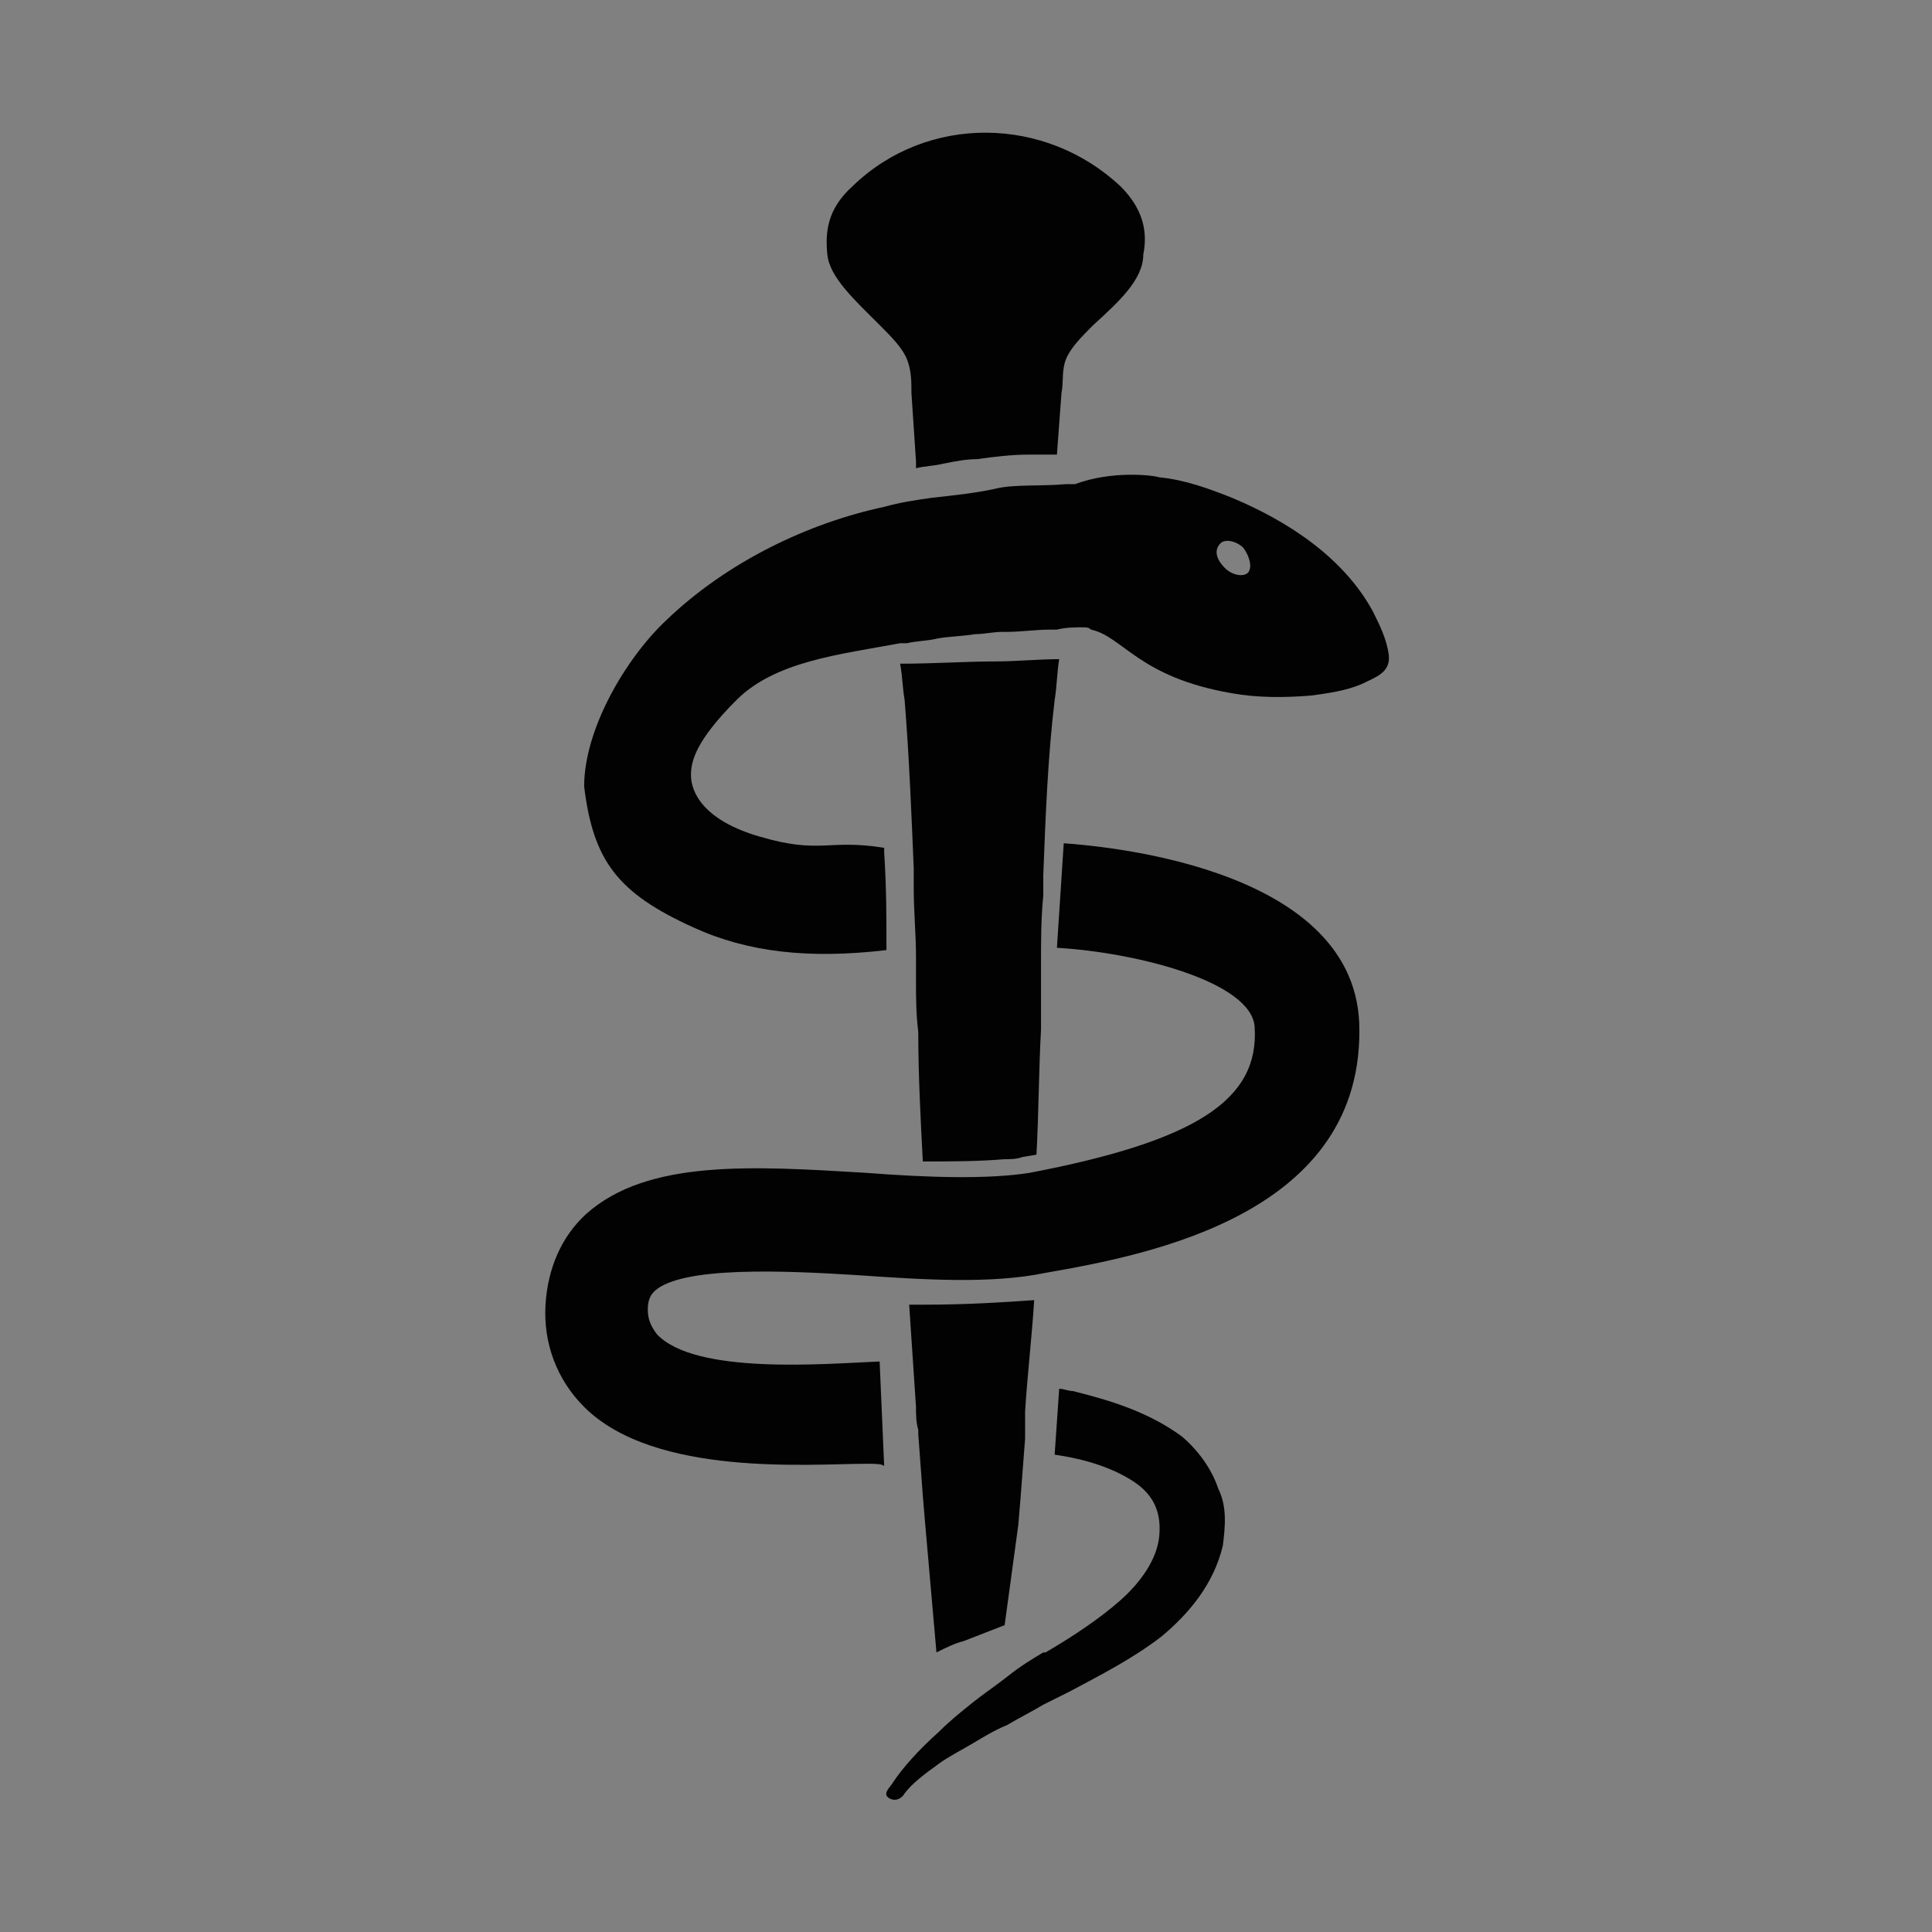 <svg xmlns="http://www.w3.org/2000/svg" xmlns:xlink="http://www.w3.org/1999/xlink" id="Capa_1" x="0px" y="0px" viewBox="0 0 85 85" style="enable-background:new 0 0 85 85;" xml:space="preserve"><rect x="0" y="0" width="85" height="85" fill="#808080" stroke="none"/><style type="text/css">	.st0{fill:#020203;}	.st1{fill:#FFFFFF;}</style><g>	<path class="st0" d="M252.8,342.6c0-9.5,5.2-15.7,12.5-15.7c4.8,0,7.7,1.8,9.3,3.6l-4.8,6.9c-0.9-1-1.9-1.6-3.6-1.6  c-3,0-4.4,3.2-4.4,6.9c0,3.5,1,7,4,7c0.5,0,0.9-0.1,1.3-0.3v-2.6h-2.7v-7.9h10.4v17c-2.1,1.5-5.1,2.4-9.1,2.4  C257.7,358.1,252.8,351.8,252.8,342.6z"></path>	<path class="st0" d="M290.2,326.8c7.8,0,12.7,6.1,12.7,15.6c0,9.5-4.9,15.8-12.7,15.8s-12.7-6.3-12.7-15.8  C277.5,332.9,282.4,326.8,290.2,326.8z M290.2,349.2c2.2,0,3.3-2.9,3.3-6.7s-1-6.6-3.3-6.6c-2.2,0-3.3,2.8-3.3,6.6  S287.9,349.2,290.2,349.2z"></path>	<path class="st0" d="M304.9,342.6c0-9.5,5.2-15.7,12.5-15.7c4.8,0,7.7,1.8,9.3,3.6l-4.8,6.9c-0.9-1-1.9-1.6-3.6-1.6  c-3,0-4.4,3.2-4.4,6.9c0,3.5,1,7,4,7c0.5,0,0.9-0.1,1.3-0.3v-2.6h-2.7v-7.9h10.4v17c-2.1,1.5-5.1,2.4-9.1,2.4  C309.7,358.1,304.9,351.8,304.9,342.6z"></path>	<path class="st0" d="M342.2,326.8c7.8,0,12.7,6.1,12.7,15.6c0,9.5-4.9,15.8-12.7,15.8s-12.7-6.3-12.7-15.8  C329.5,332.9,334.4,326.8,342.2,326.8z M342.2,349.2c2.2,0,3.3-2.9,3.3-6.7s-1-6.6-3.3-6.6c-2.2,0-3.3,2.8-3.3,6.6  S340,349.2,342.2,349.2z"></path>	<path class="st0" d="M378,326.8c4.6,0,7.4,1.8,9,3.8l-5,6.9c-0.7-1-1.5-1.9-3.2-1.9c-2.4,0-3.8,2.9-3.8,6.8c0,3.9,1.5,6.7,3.9,6.7  c1.4,0,2.4-0.9,3-1.8l5.2,6.7c-1.8,2.2-4.4,4.1-9.1,4.1c-7.3,0-12.5-6.3-12.5-15.7C365.5,333,370.7,326.8,378,326.8z"></path>	<path class="st0" d="M402.7,346h-4.1v11.4h-9.2v-29.8h9.2v10.2h4.1v-10.2h9.2v29.8h-9.2V346z"></path>	<path class="st0" d="M416.4,327.7h16.2v8h-7.3v3h6.6v7.4h-6.6v3.2h7.9v8.2h-16.7V327.7z"></path>	<path class="st0" d="M450.2,357.4H441v-9.8l-7.7-20h10.1l2.3,11h0.1l2.4-11h9.9l-7.8,20V357.4z"></path>	<path class="st0" d="M467.4,343.4h-0.1l0.3,14h-8.3v-29.8h9.9l4.7,14.5h0.2l-0.3-14.5h8v29.8h-9.6L467.4,343.4z"></path>	<path class="st0" d="M497.8,326.8c7.8,0,12.7,6.1,12.7,15.6c0,9.5-4.9,15.8-12.7,15.8s-12.7-6.3-12.7-15.8  C485.1,332.9,490,326.8,497.8,326.8z M497.8,349.2c2.2,0,3.3-2.9,3.3-6.7s-1-6.6-3.3-6.6s-3.3,2.8-3.3,6.6S495.5,349.2,497.8,349.2  z"></path>	<path class="st0" d="M518.1,357.4l-7.2-29.8h10.6l2.7,18.8h0.1l2.7-18.8h10.1l-7.4,29.8H518.1z"></path>	<path class="st0" d="M558.2,357.4h-9.2v-22h-5.3v-7.7h19.8v7.7h-5.3V357.4z"></path>	<path class="st0" d="M575.4,346.8h-0.8v10.7h-8.9v-29.8H577c7,0,10.2,3.7,10.2,9.7c0,4-2,6.6-3.6,7.4l4.8,12.7h-9.8L575.4,346.8z   M574.7,335.3v5.2h0.8c1.1,0,2.6-0.5,2.6-2.6c0-2.2-1.5-2.6-2.4-2.6H574.7z"></path>	<path class="st0" d="M603.6,353.3h-5.2l-0.8,4.1h-9.3l7.1-29.8h11.5l7.2,29.8h-9.7L603.6,353.3z M599.4,346.3h3.1l-1.4-9.7h-0.2  L599.4,346.3z"></path>	<path class="st0" d="M624.2,343.4h-0.1l0.3,14h-8.3v-29.8h9.9l4.7,14.5h0.2l-0.3-14.5h8v29.8H629L624.2,343.4z"></path>	<path class="st0" d="M640.8,355l4.4-6.9c1.3,1.1,3,1.8,4.5,1.8c0.9,0,1.7-0.5,1.7-1.4c0-1.1-0.9-1.7-2.9-2.6  c-3.4-1.6-6.5-3.8-6.5-8.9c0-7.3,5.8-10,10.5-10c3.6,0,6.6,1.2,8.5,3l-4.6,6.9c-1-1-2.4-1.7-3.6-1.7c-0.9,0-1.8,0.4-1.8,1.5  c0,0.9,0.6,1.3,2.8,2.3c2.5,1.2,6.7,3.6,6.7,9.1c0,7.2-5.3,10.2-10.6,10.2C646,358.2,642.6,356.6,640.8,355z"></path>	<path class="st0" d="M663.6,327.7h9.4V349h7.8v8.4h-17.2V327.7z"></path>	<path class="st0" d="M696.4,353.3h-5.2l-0.8,4.1H681l7.1-29.8h11.5l7.2,29.8h-9.7L696.4,353.3z M692.2,346.3h3.1l-1.4-9.7h-0.2  L692.2,346.3z"></path>	<path class="st0" d="M720.4,357.4h-9.2v-22h-5.3v-7.7h19.8v7.7h-5.3V357.4z"></path>	<path class="st0" d="M728,327.7h9.4v29.8H728V327.7z"></path>	<path class="st0" d="M753.3,326.8c7.8,0,12.7,6.1,12.7,15.6c0,9.5-4.9,15.8-12.7,15.8c-7.8,0-12.7-6.3-12.7-15.8  C740.7,332.9,745.5,326.8,753.3,326.8z M753.3,349.2c2.2,0,3.3-2.9,3.3-6.7s-1-6.6-3.3-6.6c-2.2,0-3.3,2.8-3.3,6.6  S751.1,349.2,753.3,349.2z"></path>	<path class="st0" d="M777.3,343.4h-0.1l0.3,14h-8.3v-29.8h9.9l4.7,14.5h0.2l-0.3-14.5h8v29.8h-9.6L777.3,343.4z"></path>	<path class="st0" d="M793.8,355l4.4-6.9c1.3,1.1,3,1.8,4.5,1.8c0.9,0,1.7-0.5,1.7-1.4c0-1.1-0.9-1.7-2.9-2.6  c-3.4-1.6-6.5-3.8-6.5-8.9c0-7.3,5.8-10,10.5-10c3.6,0,6.6,1.2,8.5,3l-4.6,6.9c-1-1-2.4-1.7-3.6-1.7c-0.9,0-1.8,0.4-1.8,1.5  c0,0.9,0.6,1.3,2.8,2.3c2.5,1.2,6.7,3.6,6.7,9.1c0,7.2-5.3,10.2-10.6,10.2C799.1,358.2,795.7,356.6,793.8,355z"></path></g><path class="st1" d="M57.3,579.5c0-9.5,5.2-15.7,12.5-15.7c4.8,0,7.7,1.8,9.3,3.6l-4.8,6.9c-0.9-1-1.9-1.6-3.6-1.6 c-3,0-4.4,3.2-4.4,6.9c0,3.5,1,7,4,7c0.5,0,0.9-0.1,1.3-0.3v-2.6h-2.7v-7.9h10.4v17c-2.1,1.5-5.1,2.4-9.1,2.4 C62.1,595.1,57.3,588.7,57.3,579.5z"></path><path class="st1" d="M94.6,563.8c7.8,0,12.7,6.1,12.7,15.6c0,9.5-4.9,15.8-12.7,15.8S82,589,82,579.4 C82,569.9,86.8,563.8,94.6,563.8z M94.6,586.1c2.2,0,3.3-2.9,3.3-6.7c0-3.9-1-6.6-3.3-6.6s-3.3,2.8-3.3,6.6 C91.4,583.3,92.4,586.1,94.6,586.1z"></path><path class="st1" d="M109.3,579.5c0-9.5,5.2-15.7,12.5-15.7c4.8,0,7.7,1.8,9.3,3.6l-4.8,6.9c-0.9-1-1.9-1.6-3.6-1.6 c-3,0-4.4,3.2-4.4,6.9c0,3.5,1,7,4,7c0.5,0,0.9-0.1,1.3-0.3v-2.6H121v-7.9h10.4v17c-2.1,1.5-5.1,2.4-9.1,2.4 C114.2,595.1,109.3,588.7,109.3,579.5z"></path><path class="st1" d="M146.7,563.8c7.8,0,12.7,6.1,12.7,15.6c0,9.5-4.9,15.8-12.7,15.8S134,589,134,579.4 C134,569.9,138.9,563.8,146.7,563.8z M146.7,586.1c2.2,0,3.3-2.9,3.3-6.7c0-3.9-1-6.6-3.3-6.6c-2.2,0-3.3,2.8-3.3,6.6 C143.4,583.3,144.4,586.1,146.7,586.1z"></path><path class="st1" d="M182.5,563.8c4.6,0,7.4,1.8,9,3.8l-5,6.9c-0.7-1-1.5-1.9-3.2-1.9c-2.4,0-3.8,2.9-3.8,6.8c0,3.9,1.5,6.7,3.9,6.7 c1.4,0,2.4-0.9,3-1.8l5.2,6.7c-1.8,2.2-4.4,4.1-9.1,4.1c-7.3,0-12.5-6.3-12.5-15.7C169.9,570,175.2,563.8,182.5,563.8z"></path><path class="st1" d="M207.1,583H203v11.4h-9.2v-29.8h9.2v10.2h4.1v-10.2h9.2v29.8h-9.2V583z"></path><path class="st1" d="M220.8,564.6H237v8h-7.3v3h6.6v7.4h-6.6v3.2h7.9v8.2h-16.7V564.6z"></path><path class="st1" d="M254.6,594.4h-9.2v-9.8l-7.7-20h10.1l2.3,11h0.1l2.4-11h9.9l-7.8,20V594.4z"></path><path class="st1" d="M271.9,580.3h-0.1l0.3,14h-8.3v-29.8h9.9l4.7,14.5h0.2l-0.3-14.5h8v29.8h-9.6L271.9,580.3z"></path><path class="st1" d="M302.2,563.8c7.8,0,12.7,6.1,12.7,15.6c0,9.5-4.9,15.8-12.7,15.8s-12.7-6.3-12.7-15.8 C289.6,569.9,294.4,563.8,302.2,563.8z M302.2,586.1c2.2,0,3.3-2.9,3.3-6.7c0-3.9-1-6.6-3.3-6.6s-3.3,2.8-3.3,6.6 C299,583.3,300,586.1,302.2,586.1z"></path><path class="st1" d="M322.6,594.4l-7.2-29.8H326l2.7,18.8h0.1l2.7-18.8h10.1l-7.4,29.8H322.6z"></path><path class="st1" d="M70.8,640.4h-9.2v-22h-5.3v-7.7h19.8v7.7h-5.3V640.4z"></path><path class="st1" d="M88,629.8h-0.8v10.7h-8.9v-29.8h11.3c7,0,10.2,3.7,10.2,9.7c0,4-2,6.6-3.6,7.4l4.8,12.7h-9.8L88,629.8z  M87.3,618.3v5.2H88c1.1,0,2.6-0.5,2.6-2.6c0-2.2-1.5-2.6-2.4-2.6H87.3z"></path><path class="st1" d="M116.2,636.3H111l-0.8,4.1h-9.3l7.1-29.8h11.5l7.2,29.8H117L116.2,636.3z M112,629.3h3.1l-1.4-9.7h-0.2 L112,629.3z"></path><path class="st1" d="M136.8,626.4h-0.1l0.3,14h-8.3v-29.8h9.9l4.7,14.5h0.2l-0.3-14.5h8v29.8h-9.6L136.8,626.4z"></path><path class="st1" d="M153.4,638l4.4-6.9c1.3,1.1,3,1.8,4.5,1.8c0.9,0,1.7-0.5,1.7-1.4c0-1.1-0.9-1.7-2.9-2.6 c-3.4-1.6-6.5-3.8-6.5-8.9c0-7.3,5.8-10,10.5-10c3.6,0,6.6,1.2,8.5,3l-4.6,6.9c-1-1-2.4-1.7-3.6-1.7c-0.9,0-1.8,0.4-1.8,1.5 c0,0.9,0.6,1.3,2.8,2.3c2.5,1.2,6.7,3.6,6.7,9.1c0,7.2-5.3,10.2-10.6,10.2C158.6,641.2,155.2,639.6,153.4,638z"></path><path class="st1" d="M176.2,610.7h9.4V632h7.8v8.4h-17.2V610.7z"></path><path class="st1" d="M209,636.3h-5.2l-0.8,4.1h-9.3l7.1-29.8h11.5l7.2,29.8h-9.7L209,636.3z M204.8,629.3h3.1l-1.4-9.7h-0.2 L204.8,629.3z"></path><path class="st1" d="M233,640.4h-9.2v-22h-5.3v-7.7h19.8v7.7H233V640.4z"></path><path class="st1" d="M240.6,610.7h9.4v29.8h-9.4V610.7z"></path><path class="st1" d="M265.9,609.8c7.8,0,12.7,6.1,12.7,15.6c0,9.5-4.9,15.8-12.7,15.8c-7.8,0-12.7-6.3-12.7-15.8 C253.3,615.9,258.1,609.8,265.9,609.8z M265.9,632.2c2.2,0,3.3-2.9,3.3-6.7s-1-6.6-3.3-6.6c-2.2,0-3.3,2.8-3.3,6.6 S263.7,632.2,265.9,632.2z"></path><path class="st1" d="M289.9,626.4h-0.1l0.3,14h-8.3v-29.8h9.9l4.7,14.5h0.2l-0.3-14.5h8v29.8h-9.6L289.9,626.4z"></path><path class="st1" d="M306.4,638l4.4-6.9c1.3,1.1,3,1.8,4.5,1.8c0.9,0,1.7-0.5,1.7-1.4c0-1.1-0.9-1.7-2.9-2.6 c-3.4-1.6-6.5-3.8-6.5-8.9c0-7.3,5.8-10,10.5-10c3.6,0,6.6,1.2,8.5,3l-4.6,6.9c-1-1-2.4-1.7-3.6-1.7c-0.9,0-1.8,0.4-1.8,1.5 c0,0.9,0.6,1.3,2.8,2.3c2.5,1.2,6.7,3.6,6.7,9.1c0,7.2-5.3,10.2-10.6,10.2C311.7,641.2,308.3,639.6,306.4,638z"></path><g>	<g>		<path class="st0" d="M213.1,372l1.8-0.7l0.6-4.4l0.1-1.2l0.2-2.6l0-0.5c0-0.2,0-0.5,0-0.7c0.1-1.6,0.3-3.3,0.4-4.9   c-1.4,0.1-3,0.2-4.8,0.2h-0.7c0.1,1.5,0.2,3,0.3,4.5c0,0.3,0,0.7,0.1,1l0,0.2l0.2,2.7l0.1,1.2l0.5,5.7v0   C212.3,372.3,212.7,372.2,213.1,372z"></path>		<path class="st0" d="M214.9,350.8c0.3,0,0.5,0,0.8-0.1l0.6-0.1c0.1-1.8,0.1-3.7,0.2-5.5c0-0.7,0-1.3,0-2c0-0.3,0-0.6,0-0.9   c0-1,0-2,0.1-3c0-0.3,0-0.6,0-0.9c0.1-2.6,0.2-5.2,0.5-7.7c0.1-0.6,0.1-1.2,0.2-1.8c-0.9,0-1.9,0.1-2.8,0.1   c-1.3,0-2.7,0.1-4.2,0.1c0.1,0.5,0.1,1,0.2,1.6c0.2,2.5,0.3,5,0.4,7.4c0,0.3,0,0.6,0,0.9c0,1,0.1,2,0.1,3c0,0.3,0,0.6,0,1   c0,0.8,0,1.5,0.1,2.3c0,1.9,0.1,3.8,0.2,5.7v0C212.5,351,213.7,350.9,214.9,350.8z"></path>		<path class="st0" d="M209.4,314.1c0.5,0.5,1,1,1.2,1.5c0.2,0.5,0.2,1,0.2,1.5l0.2,3c0,0.1,0,0.2,0,0.3c0.4-0.1,0.8-0.1,1.2-0.2   c0.5-0.1,1-0.2,1.5-0.2c0.7-0.1,1.5-0.2,2.3-0.2c0.4,0,0.8,0,1.1,0c0,0,0,0,0.1,0l0.2-2.7c0.1-0.5,0-1,0.2-1.5s0.7-1,1.2-1.5   c1.1-1,2.2-2,2.2-3.1c0.2-1,0-2-1-3c-3.3-3.1-8.5-3.1-11.9,0c-1.1,1-1.2,2-1.1,3C207.2,312.1,208.3,313.1,209.4,314.1z"></path>		<path class="st0" d="M222.7,363.1c-1.5-1.1-3.2-1.6-4.8-2c-0.2,0-0.4-0.1-0.6-0.1l-0.1,2.9c1.4,0.2,2.6,0.6,3.5,1.2   c0.9,0.6,1.2,1.4,1.1,2.4c-0.1,1-0.8,2-1.7,2.8c-0.9,0.8-2.1,1.6-3.3,2.3c0,0-0.1,0-0.1,0c-0.5,0.3-1,0.6-1.5,1   c-0.5,0.4-1.1,0.8-1.6,1.2c-0.5,0.4-1,0.8-1.5,1.3c-0.9,0.8-1.6,1.6-2,2.2c-0.1,0.2-0.5,0.5-0.2,0.7c0.3,0.2,0.6,0,0.7-0.2   c0.3-0.4,0.8-0.8,1.5-1.3c0.4-0.3,1-0.6,1.5-0.9c0.5-0.3,1-0.6,1.5-0.8c0.5-0.3,1.1-0.6,1.6-0.9c0.4-0.2,0.8-0.4,1.2-0.6   c1.3-0.7,2.7-1.4,4-2.4c1.2-1,2.3-2.3,2.7-4c0.1-0.8,0.2-1.7-0.2-2.5C224,364.4,223.4,363.7,222.7,363.1z"></path>		<path class="st0" d="M231.1,326.8c-1.3-2.4-3.8-4-6.2-5c-1-0.4-2.1-0.8-3.2-0.9c-0.3-0.1-2.1-0.3-3.7,0.3c-0.1,0-0.3,0-0.4,0   c-1.1,0.1-2.3,0-3.1,0.2c-0.9,0.2-1.9,0.3-2.8,0.4c-0.7,0.1-1.4,0.2-2.1,0.4c-3.3,0.7-6.9,2.4-9.6,5c-1.8,1.7-3.6,4.8-3.6,7.3   c0.4,3.3,1.5,4.7,4.8,6.2c2.4,1.1,5.1,1.4,8.5,1c0-1.6,0-2.7-0.1-4.3v-0.2c-2.5-0.4-2.8,0.3-5.5-0.5c-2.4-0.7-3-1.9-3-2.7   c0-0.6,0.2-1.5,2-3.3c1.7-1.7,4.5-2,7.2-2.5c0.1,0,0.2,0,0.3,0c0.4-0.1,0.9-0.1,1.3-0.2c0.5-0.1,1.1-0.1,1.7-0.2   c0.4,0,0.8-0.1,1.2-0.1c0.1,0,0.1,0,0.2,0c0.6,0,1.3-0.1,1.9-0.1c0.1,0,0.2,0,0.3,0c0.4-0.1,0.8-0.1,1.1-0.1c0.2,0,0.3,0,0.4,0.1   c1.4,0.3,2.1,2.1,6.2,2.8c1.1,0.2,2.3,0.2,3.5,0.1c0.7-0.1,1.5-0.2,2.2-0.5c0.6-0.3,1.3-0.5,1.2-1.3   C231.8,328,231.4,327.3,231.1,326.8z M225.6,325.1c-0.2,0.2-0.7,0.1-1-0.2c-0.4-0.4-0.5-0.8-0.2-1.1c0.2-0.2,0.7-0.1,1,0.2   C225.7,324.4,225.9,324.9,225.6,325.1z"></path>		<g>			<path class="st0" d="M208.9,364.3c-2.4,0-9.3,0.6-12.4-2.5c-1.2-1.2-1.8-2.8-1.7-4.5c0.1-1.6,0.7-3,1.8-4    c2.7-2.4,7.3-2.1,12.3-1.8c2.6,0.2,5.3,0.3,7.2,0c7.3-1.4,10.1-3.2,9.9-6.4c-0.1-2-5.2-3.3-8.7-3.5l0.3-4.6    c1.3,0.1,12.7,0.9,13,7.9c0.5,8.5-9.1,10.3-13.7,11.2c-2.4,0.5-5.4,0.3-8.3,0.1c-3.2-0.2-7.7-0.4-8.9,0.7    c-0.1,0.1-0.3,0.3-0.3,0.8c0,0.4,0.1,0.7,0.4,1.1c1.7,1.8,7.4,1.3,9.8,1.2l0.2,4.6C209.5,364.3,209.2,364.3,208.9,364.3z"></path>		</g>	</g>	<path class="st0" d="M126.6,352.1c-5.3,0-10.6,1.6-10.6,4.7v14.1c0,3.1,5.3,4.7,10.6,4.7c5.3,0,10.6-1.6,10.6-4.7v-14.1  C137.2,353.7,131.8,352.1,126.6,352.1z M126.6,354.4c5.4,0,8.3,1.7,8.3,2.4s-2.9,2.4-8.3,2.4c-5.4,0-8.3-1.7-8.3-2.4  S121.2,354.4,126.6,354.4z M126.6,373.3c-5.4,0-8.3-1.7-8.3-2.4v-1.7c2.6,1.2,5.4,1.7,8.3,1.7c2.8,0.1,5.7-0.5,8.3-1.7v1.7  C134.8,371.6,131.9,373.3,126.6,373.3z M126.6,368.6c-5.4,0-8.3-1.7-8.3-2.4v-1.7c2.6,1.2,5.4,1.7,8.3,1.7c2.8,0.1,5.7-0.5,8.3-1.7  v1.7C134.8,366.9,131.9,368.6,126.6,368.6z M126.6,363.9c-5.4,0-8.3-1.7-8.3-2.4v-1.7c2.6,1.2,5.4,1.7,8.3,1.7  c2.8,0.1,5.7-0.5,8.3-1.7v1.7C134.8,362.2,131.9,363.9,126.6,363.9z"></path>	<path class="st0" d="M151.3,342.6c-5.3,0-10.6,1.6-10.6,4.7v23.6c0,3.1,5.3,4.7,10.6,4.7c5.3,0,10.6-1.6,10.6-4.7v-23.6  C161.9,344.3,156.6,342.6,151.3,342.6z M151.3,345c5.4,0,8.3,1.7,8.3,2.4c0,0.7-2.9,2.4-8.3,2.4c-5.4,0-8.3-1.7-8.3-2.4  C143.1,346.7,145.9,345,151.3,345z M151.3,373.3c-5.4,0-8.3-1.7-8.3-2.4v-1.7c2.6,1.2,5.4,1.7,8.3,1.7c2.8,0.1,5.7-0.5,8.3-1.7v1.7  C159.6,371.6,156.7,373.3,151.3,373.3z M151.3,368.6c-5.4,0-8.3-1.7-8.3-2.4v-1.7c2.6,1.2,5.4,1.7,8.3,1.7c2.8,0.1,5.7-0.5,8.3-1.7  v1.7C159.6,366.9,156.7,368.6,151.3,368.6z M151.3,363.9c-5.4,0-8.3-1.7-8.3-2.4v-1.7c2.6,1.2,5.4,1.7,8.3,1.7  c2.8,0.1,5.7-0.5,8.3-1.7v1.7C159.6,362.2,156.7,363.9,151.3,363.9z M151.3,359.1c-5.4,0-8.3-1.7-8.3-2.4v-1.7  c2.6,1.2,5.4,1.7,8.3,1.7c2.8,0.1,5.7-0.5,8.3-1.7v1.7C159.6,357.5,156.7,359.1,151.3,359.1z M151.3,354.4c-5.4,0-8.3-1.7-8.3-2.4  v-1.7c2.6,1.2,5.4,1.7,8.3,1.7c2.8,0.1,5.7-0.5,8.3-1.7v1.7C159.6,352.8,156.7,354.4,151.3,354.4z"></path>	<path class="st0" d="M176.1,328.5c-5.3,0-10.6,1.6-10.6,4.7v37.7c0,3.1,5.3,4.7,10.6,4.7s10.6-1.6,10.6-4.7v-37.7  C186.7,330.1,181.3,328.5,176.1,328.5z M176.1,330.8c5.4,0,8.3,1.7,8.3,2.4c0,0.7-2.9,2.4-8.3,2.4s-8.3-1.7-8.3-2.4  C167.8,332.5,170.7,330.8,176.1,330.8z M176.1,373.3c-5.4,0-8.3-1.7-8.3-2.4v-1.7c2.6,1.2,5.4,1.7,8.3,1.7c2.8,0.1,5.7-0.5,8.3-1.7  v1.7C184.3,371.6,181.4,373.3,176.1,373.3z M176.1,368.6c-5.4,0-8.3-1.7-8.3-2.4v-1.7c2.6,1.2,5.4,1.7,8.3,1.7  c2.8,0.1,5.7-0.5,8.3-1.7v1.7C184.3,366.9,181.4,368.6,176.1,368.6z M176.1,363.9c-5.4,0-8.3-1.7-8.3-2.4v-1.7  c2.6,1.2,5.4,1.7,8.3,1.7c2.8,0.1,5.7-0.5,8.3-1.7v1.7C184.3,362.2,181.4,363.9,176.1,363.9z M176.1,359.1c-5.4,0-8.3-1.7-8.3-2.4  v-1.7c2.6,1.2,5.4,1.7,8.3,1.7c2.8,0.1,5.7-0.5,8.3-1.7v1.7C184.3,357.5,181.4,359.1,176.1,359.1z M176.1,354.4  c-5.4,0-8.3-1.7-8.3-2.4v-1.7c2.6,1.2,5.4,1.7,8.3,1.7c2.8,0.1,5.7-0.5,8.3-1.7v1.7C184.3,352.8,181.4,354.4,176.1,354.4z   M176.1,349.7c-5.4,0-8.3-1.7-8.3-2.4v-1.7c2.6,1.2,5.4,1.7,8.3,1.7c2.8,0.1,5.7-0.5,8.3-1.7v1.7  C184.3,348,181.4,349.7,176.1,349.7z M176.1,345c-5.4,0-8.3-1.7-8.3-2.4V341c2.6,1.2,5.4,1.7,8.3,1.7c2.8,0.1,5.7-0.5,8.3-1.7v1.7  C184.3,343.3,181.4,345,176.1,345z M176.1,340.3c-5.4,0-8.3-1.7-8.3-2.4v-1.7c2.6,1.2,5.4,1.7,8.3,1.7c2.8,0.1,5.7-0.5,8.3-1.7v1.7  C184.3,338.6,181.4,340.3,176.1,340.3z"></path>	<g>		<path class="st0" d="M167.5,307.5v2.2h7.6l-19.1,20.9h-21l-16.3,15.7l1.3,1.7l15.8-15.1h21.1l19.7-21.6v8.3h2v-12.1H167.5z"></path>		<path class="st0" d="M120,349.4C120,349.4,120,349.4,120,349.4c-0.5,0-0.9-0.2-1.2-0.6l-1.3-1.7c-0.5-0.6-0.4-1.5,0.1-2l16.3-15.7   c0.3-0.3,0.6-0.4,1-0.4h20.4l16.4-18h-4.3c-0.8,0-1.5-0.7-1.5-1.5v-2.2c0-0.8,0.7-1.5,1.5-1.5h11c0.8,0,1.5,0.7,1.5,1.5v12.1   c0,0.8-0.7,1.5-1.5,1.5h-2c-0.8,0-1.5-0.7-1.5-1.5V315L158,333.8c-0.3,0.3-0.7,0.5-1.1,0.5h-20.5L121.1,349   C120.8,349.2,120.4,349.4,120,349.4z M176.6,309.7c0.2,0,0.3,0,0.5,0.1v-0.9h-0.7c0,0,0,0.1,0.1,0.1   C176.6,309.3,176.6,309.5,176.6,309.7z"></path>	</g>	<g>		<g>			<path class="st0" d="M56.6,355.3c7.6,0,13.6-4.2,13.6-9.5v-1.9h-4.4l-5.9-20.3c2.1-0.4,3.9-0.8,5.5-1.2c2.7-0.6,5.1-1.2,8.7-1.4    v39l3.9,0v-39c3.5,0.2,6,0.7,8.7,1.4c1.6,0.4,3.3,0.8,5.5,1.2l-5.9,20.3h-4.4v1.9c0,5.3,6,9.5,13.6,9.5c7.6,0,13.7-4.2,13.7-9.5    v-1.9h-4.5L99,324.5c2.8,0.2,6.1,0.4,10.1,0.4V321c-11.6,0-16.6-3.5-20.9-6.6c-3-2.2-5.9-4.4-10.3-4.8v-3.9h-3.9v3.9    c-4.4,0.5-7.3,2.7-10.3,4.8c-4.3,3.1-9.3,6.6-20.9,6.6v3.8c4,0,7.4-0.1,10.1-0.4l-5.7,19.4h-4.5v1.9    C42.9,351.1,49,355.3,56.6,355.3L56.6,355.3z M100.6,343.9H90.3l5.2-17.8L100.6,343.9z M56.6,326.1l5.2,17.8H51.4L56.6,326.1z"></path>		</g>		<rect x="70.2" y="360" class="st0" width="11.1" height="5.2"></rect>		<rect x="64.7" y="364.9" class="st0" width="22.1" height="4.1"></rect>		<rect x="46.5" y="368.3" class="st0" width="58.5" height="6.2"></rect>	</g></g><g>	<path class="st0" d="M42.4,72.2l1.8-0.7l0.6-4.4l0.1-1.2l0.2-2.6l0-0.5c0-0.2,0-0.5,0-0.7c0.1-1.6,0.3-3.3,0.4-4.9  c-1.4,0.1-3,0.2-4.8,0.2H40c0.1,1.5,0.2,3,0.3,4.5c0,0.3,0,0.7,0.1,1l0,0.2l0.2,2.7l0.1,1.2l0.5,5.7v0C41.6,72.5,42,72.3,42.4,72.2  z"></path>	<path class="st0" d="M44.2,51c0.3,0,0.5,0,0.8-0.1l0.6-0.1c0.1-1.8,0.1-3.7,0.2-5.5c0-0.7,0-1.3,0-2c0-0.3,0-0.6,0-0.9  c0-1,0-2,0.1-3c0-0.3,0-0.6,0-0.9c0.1-2.6,0.2-5.2,0.5-7.7c0.1-0.6,0.1-1.2,0.2-1.8c-0.9,0-1.9,0.1-2.8,0.1c-1.3,0-2.7,0.1-4.2,0.1  c0.1,0.5,0.1,1,0.2,1.6c0.2,2.5,0.3,5,0.4,7.4c0,0.3,0,0.6,0,0.9c0,1,0.1,2,0.1,3c0,0.3,0,0.6,0,1c0,0.8,0,1.5,0.1,2.3  c0,1.9,0.1,3.8,0.2,5.7v0C41.8,51.1,43,51.1,44.2,51z"></path>	<path class="st0" d="M38.7,14.3c0.5,0.5,1,1,1.2,1.5c0.2,0.5,0.2,1,0.2,1.5l0.2,3c0,0.1,0,0.2,0,0.3c0.4-0.1,0.8-0.1,1.2-0.2  c0.5-0.1,1-0.2,1.5-0.2c0.7-0.1,1.5-0.2,2.3-0.2c0.4,0,0.8,0,1.1,0c0,0,0,0,0.1,0l0.2-2.7c0.1-0.5,0-1,0.2-1.5  c0.2-0.5,0.7-1,1.2-1.5c1.1-1,2.2-2,2.2-3.1c0.2-1,0-2-1-3C46,5.1,40.8,5,37.5,8.2c-1.1,1-1.2,2-1.1,3  C36.5,12.2,37.6,13.2,38.7,14.3z"></path>	<path class="st0" d="M52,63.2c-1.5-1.1-3.2-1.6-4.8-2c-0.2,0-0.4-0.1-0.6-0.1L46.4,64c1.4,0.2,2.6,0.6,3.5,1.2  c0.9,0.6,1.2,1.4,1.1,2.4c-0.1,1-0.8,2-1.7,2.8c-0.9,0.8-2.1,1.6-3.3,2.3c0,0-0.1,0-0.1,0c-0.5,0.3-1,0.6-1.5,1  c-0.5,0.4-1.1,0.8-1.6,1.2c-0.5,0.4-1,0.8-1.5,1.3c-0.9,0.8-1.6,1.6-2,2.2c-0.1,0.2-0.5,0.5-0.2,0.7c0.3,0.2,0.6,0,0.7-0.2  c0.3-0.4,0.8-0.8,1.5-1.3c0.4-0.3,1-0.6,1.5-0.9c0.5-0.3,1-0.6,1.5-0.8c0.5-0.3,1.1-0.6,1.6-0.9c0.4-0.2,0.8-0.4,1.2-0.6  c1.3-0.7,2.7-1.4,4-2.4c1.2-1,2.3-2.3,2.7-4c0.1-0.8,0.2-1.7-0.2-2.5C53.3,64.6,52.7,63.8,52,63.2z"></path>	<path class="st0" d="M60.4,26.9c-1.3-2.4-3.8-4-6.2-5c-1-0.4-2.1-0.8-3.2-0.9c-0.3-0.1-2.1-0.3-3.7,0.3c-0.1,0-0.3,0-0.4,0  c-1.1,0.1-2.3,0-3.1,0.2c-0.9,0.2-1.9,0.3-2.8,0.4c-0.7,0.1-1.4,0.2-2.1,0.4c-3.3,0.7-6.9,2.4-9.6,5c-1.8,1.7-3.6,4.8-3.6,7.3  c0.4,3.3,1.5,4.7,4.8,6.2c2.4,1.1,5.1,1.4,8.5,1c0-1.6,0-2.7-0.1-4.3v-0.2c-2.5-0.4-2.8,0.3-5.5-0.5c-2.4-0.7-3-1.9-3-2.7  c0-0.6,0.2-1.5,2-3.3c1.7-1.7,4.5-2,7.2-2.5c0.1,0,0.2,0,0.3,0c0.4-0.1,0.9-0.1,1.3-0.2c0.5-0.1,1.1-0.1,1.7-0.2  c0.4,0,0.8-0.1,1.2-0.1c0.1,0,0.1,0,0.2,0c0.6,0,1.3-0.1,1.9-0.1c0.1,0,0.2,0,0.3,0c0.4-0.1,0.8-0.1,1.1-0.1c0.2,0,0.3,0,0.4,0.1  c1.4,0.3,2.1,2.1,6.2,2.8c1.1,0.2,2.3,0.2,3.5,0.1c0.7-0.1,1.5-0.2,2.2-0.5c0.6-0.3,1.3-0.5,1.2-1.3C61,28.1,60.7,27.5,60.4,26.9z   M54.9,25.2c-0.2,0.2-0.7,0.1-1-0.2c-0.4-0.4-0.5-0.8-0.2-1.1c0.2-0.2,0.7-0.1,1,0.2C55,24.5,55.1,25,54.9,25.2z"></path>	<g>		<path class="st0" d="M38.1,64.4c-2.4,0-9.3,0.6-12.4-2.5c-1.2-1.2-1.8-2.8-1.7-4.5c0.1-1.6,0.7-3,1.8-4c2.7-2.4,7.3-2.1,12.3-1.8   c2.6,0.2,5.3,0.3,7.2,0c7.3-1.4,10.1-3.2,9.9-6.4c-0.1-2-5.2-3.3-8.7-3.5l0.3-4.6c1.3,0.1,12.7,0.9,13,7.9   C60.1,53.4,50.6,55.2,46,56c-2.4,0.5-5.4,0.3-8.3,0.1c-3.2-0.2-7.7-0.4-8.9,0.7c-0.1,0.1-0.3,0.3-0.3,0.8c0,0.4,0.1,0.7,0.4,1.1   c1.7,1.8,7.4,1.3,9.8,1.2l0.2,4.6C38.8,64.4,38.5,64.4,38.1,64.4z"></path>	</g></g><path class="st0" d="M102,149.1c-5.3,0-10.6,1.6-10.6,4.7V168c0,3.1,5.3,4.7,10.6,4.7c5.3,0,10.6-1.6,10.6-4.7v-14.1 C112.6,150.7,107.3,149.1,102,149.1z M102,151.5c5.4,0,8.3,1.7,8.3,2.4s-2.9,2.4-8.3,2.4c-5.4,0-8.3-1.7-8.3-2.4 S96.7,151.5,102,151.5z M102,170.3c-5.4,0-8.3-1.7-8.3-2.4v-1.7c2.6,1.2,5.4,1.7,8.3,1.7c2.8,0.1,5.7-0.5,8.3-1.7v1.7 C110.3,168.7,107.4,170.3,102,170.3z M102,165.6c-5.4,0-8.3-1.7-8.3-2.4v-1.7c2.6,1.2,5.4,1.7,8.3,1.7c2.8,0.1,5.7-0.5,8.3-1.7v1.7 C110.3,163.9,107.4,165.6,102,165.6z M102,160.9c-5.4,0-8.3-1.7-8.3-2.4v-1.7c2.6,1.2,5.4,1.7,8.3,1.7c2.8,0.1,5.7-0.5,8.3-1.7v1.7 C110.3,159.2,107.4,160.9,102,160.9z"></path><path class="st0" d="M126.8,139.7c-5.3,0-10.6,1.6-10.6,4.7V168c0,3.1,5.3,4.7,10.6,4.7s10.6-1.6,10.6-4.7v-23.6 C137.4,141.3,132.1,139.7,126.8,139.7z M126.8,142c5.4,0,8.3,1.7,8.3,2.4s-2.9,2.4-8.3,2.4s-8.3-1.7-8.3-2.4S121.4,142,126.8,142z  M126.8,170.3c-5.4,0-8.3-1.7-8.3-2.4v-1.7c2.6,1.2,5.4,1.7,8.3,1.7c2.8,0.1,5.7-0.5,8.3-1.7v1.7C135,168.7,132.2,170.3,126.8,170.3 z M126.8,165.6c-5.4,0-8.3-1.7-8.3-2.4v-1.7c2.6,1.2,5.4,1.7,8.3,1.7c2.8,0.1,5.7-0.5,8.3-1.7v1.7 C135,163.9,132.2,165.6,126.8,165.6z M126.8,160.9c-5.4,0-8.3-1.7-8.3-2.4v-1.7c2.6,1.2,5.4,1.7,8.3,1.7c2.8,0.1,5.7-0.5,8.3-1.7 v1.7C135,159.2,132.2,160.9,126.8,160.9z M126.8,156.2c-5.4,0-8.3-1.7-8.3-2.4v-1.7c2.6,1.2,5.4,1.7,8.3,1.7 c2.8,0.1,5.7-0.5,8.3-1.7v1.7C135,154.5,132.2,156.2,126.8,156.2z M126.8,151.5c-5.4,0-8.3-1.7-8.3-2.4v-1.7 c2.6,1.2,5.4,1.7,8.3,1.7c2.8,0.1,5.7-0.5,8.3-1.7v1.7C135,149.8,132.2,151.5,126.8,151.5z"></path><path class="st0" d="M151.6,125.5c-5.3,0-10.6,1.6-10.6,4.7V168c0,3.1,5.3,4.7,10.6,4.7c5.3,0,10.6-1.6,10.6-4.7v-37.7 C162.2,127.2,156.8,125.5,151.6,125.5z M151.6,127.9c5.4,0,8.3,1.7,8.3,2.4s-2.9,2.4-8.3,2.4c-5.4,0-8.3-1.7-8.3-2.4 S146.2,127.9,151.6,127.9z M151.6,170.3c-5.4,0-8.3-1.7-8.3-2.4v-1.7c2.6,1.2,5.4,1.7,8.3,1.7c2.8,0.1,5.7-0.5,8.3-1.7v1.7 C159.8,168.7,156.9,170.3,151.6,170.3z M151.6,165.6c-5.4,0-8.3-1.7-8.3-2.4v-1.7c2.6,1.2,5.4,1.7,8.3,1.7c2.8,0.1,5.7-0.5,8.3-1.7 v1.7C159.8,163.9,156.9,165.6,151.6,165.6z M151.6,160.9c-5.4,0-8.3-1.7-8.3-2.4v-1.7c2.6,1.2,5.4,1.7,8.3,1.7 c2.8,0.1,5.7-0.5,8.3-1.7v1.7C159.8,159.2,156.9,160.9,151.6,160.9z M151.6,156.2c-5.4,0-8.3-1.7-8.3-2.4v-1.7 c2.6,1.2,5.4,1.7,8.3,1.7c2.8,0.1,5.7-0.5,8.3-1.7v1.7C159.8,154.5,156.9,156.2,151.6,156.2z M151.6,151.5c-5.4,0-8.3-1.7-8.3-2.4 v-1.7c2.6,1.2,5.4,1.7,8.3,1.7c2.8,0.1,5.7-0.5,8.3-1.7v1.7C159.8,149.8,156.9,151.5,151.6,151.5z M151.6,146.7 c-5.4,0-8.3-1.7-8.3-2.4v-1.7c2.6,1.2,5.4,1.7,8.3,1.7c2.8,0.1,5.7-0.5,8.3-1.7v1.7C159.8,145.1,156.9,146.7,151.6,146.7z  M151.6,142c-5.4,0-8.3-1.7-8.3-2.4V138c2.6,1.2,5.4,1.7,8.3,1.7c2.8,0.1,5.7-0.5,8.3-1.7v1.7C159.8,140.4,156.9,142,151.6,142z  M151.6,137.3c-5.4,0-8.3-1.7-8.3-2.4v-1.7c2.6,1.2,5.4,1.7,8.3,1.7c2.8,0.1,5.7-0.5,8.3-1.7v1.7 C159.8,135.6,156.9,137.3,151.6,137.3z"></path><path class="st0" d="M154.1,103h-11c-0.8,0-1.5,0.7-1.5,1.5v2.2c0,0.8,0.7,1.5,1.5,1.5h4.3l-16.4,18h-20.4c-0.4,0-0.7,0.1-1,0.4 l-16.3,15.7c-0.6,0.5-0.6,1.4-0.1,2l1.3,1.7c0.3,0.3,0.6,0.5,1.1,0.6c0,0,0.1,0,0.1,0c0.4,0,0.7-0.1,1-0.4l15.3-14.7h20.5 c0.4,0,0.8-0.2,1.1-0.5l17.1-18.7v4.5c0,0.8,0.7,1.5,1.5,1.5h2c0.8,0,1.5-0.7,1.5-1.5v-12.1C155.5,103.7,154.9,103,154.1,103z"></path><g>	<g>		<path class="st0" d="M23.1,150.1c7.6,0,13.6-4.2,13.6-9.5v-1.9h-4.4l-5.9-20.3c2.1-0.4,3.9-0.8,5.5-1.2c2.7-0.6,5.1-1.2,8.7-1.4   v39l3.9,0v-39c3.5,0.2,6,0.7,8.7,1.4c1.6,0.4,3.3,0.8,5.5,1.2l-5.9,20.3h-4.4v1.9c0,5.3,6,9.5,13.6,9.5c7.6,0,13.7-4.2,13.7-9.5   v-1.9h-4.5l-5.7-19.4c2.8,0.2,6.1,0.4,10.1,0.4v-3.8c-11.6,0-16.6-3.5-20.9-6.6c-3-2.2-5.9-4.4-10.3-4.8v-3.9h-3.9v3.9   c-4.4,0.5-7.3,2.7-10.3,4.8c-4.3,3.1-9.3,6.6-20.9,6.6v3.8c4,0,7.4-0.1,10.1-0.4l-5.7,19.4H9.4v1.9C9.4,146,15.5,150.1,23.1,150.1   L23.1,150.1z M67.1,138.7H56.7l5.2-17.8L67.1,138.7z M23.1,120.9l5.2,17.8H17.9L23.1,120.9z"></path>	</g>	<rect x="36.7" y="154.9" class="st0" width="11.1" height="5.2"></rect>	<rect x="31.2" y="159.7" class="st0" width="22.1" height="4.1"></rect>	<rect x="13" y="163.1" class="st0" width="58.5" height="6.2"></rect></g><g>	<g>		<path class="st1" d="M227.5,536.7l1.8-0.7l0.6-4.4l0.1-1.2l0.2-2.6l0-0.5c0-0.2,0-0.5,0-0.7c0.1-1.6,0.3-3.3,0.4-4.9   c-1.4,0.1-3,0.2-4.8,0.2h-0.7c0.1,1.5,0.2,3,0.3,4.5c0,0.3,0,0.7,0.1,1l0,0.2l0.2,2.7l0.1,1.2l0.5,5.7v0   C226.7,537.1,227.1,536.9,227.5,536.7z"></path>		<path class="st1" d="M229.3,515.6c0.3,0,0.5,0,0.8-0.1l0.6-0.1c0.1-1.8,0.1-3.7,0.2-5.5c0-0.7,0-1.3,0-2c0-0.3,0-0.6,0-0.9   c0-1,0-2,0.1-3c0-0.3,0-0.6,0-0.9c0.1-2.6,0.2-5.2,0.5-7.7c0.1-0.6,0.1-1.2,0.2-1.8c-0.9,0-1.9,0.1-2.8,0.1   c-1.3,0-2.7,0.1-4.2,0.1c0.1,0.5,0.1,1,0.2,1.6c0.2,2.5,0.3,5,0.4,7.4c0,0.3,0,0.6,0,0.9c0,1,0.1,2,0.1,3c0,0.3,0,0.6,0,1   c0,0.8,0,1.5,0.1,2.3c0,1.9,0.1,3.8,0.2,5.7v0C226.9,515.7,228.1,515.7,229.3,515.6z"></path>		<path class="st1" d="M223.8,478.9c0.5,0.5,1,1,1.2,1.5c0.2,0.5,0.2,1,0.2,1.5l0.2,3c0,0.1,0,0.2,0,0.3c0.4-0.1,0.8-0.1,1.2-0.2   c0.5-0.1,1-0.2,1.5-0.2c0.7-0.1,1.5-0.2,2.3-0.2c0.4,0,0.8,0,1.1,0c0,0,0,0,0.1,0l0.2-2.7c0.1-0.5,0-1,0.2-1.5s0.7-1,1.2-1.5   c1.1-1,2.2-2,2.2-3.1c0.2-1,0-2-1-3c-3.3-3.1-8.5-3.1-11.9,0c-1.1,1-1.2,2-1.1,3C221.6,476.8,222.7,477.8,223.8,478.9z"></path>		<path class="st1" d="M237.1,527.8c-1.5-1.1-3.2-1.6-4.8-2c-0.2,0-0.4-0.1-0.6-0.1l-0.1,2.9c1.4,0.2,2.6,0.6,3.5,1.2   c0.9,0.6,1.2,1.4,1.1,2.4c-0.1,1-0.8,2-1.7,2.8c-0.9,0.8-2.1,1.6-3.3,2.3c0,0-0.1,0-0.1,0c-0.5,0.3-1,0.6-1.5,1   c-0.5,0.4-1.1,0.8-1.6,1.2c-0.5,0.4-1,0.8-1.5,1.3c-0.9,0.8-1.6,1.6-2,2.2c-0.1,0.2-0.5,0.5-0.2,0.7c0.3,0.2,0.6,0,0.7-0.2   c0.3-0.4,0.8-0.8,1.5-1.3c0.4-0.3,1-0.6,1.5-0.9c0.5-0.3,1-0.6,1.5-0.8c0.5-0.3,1.1-0.6,1.6-0.9c0.4-0.2,0.8-0.4,1.2-0.6   c1.3-0.7,2.7-1.4,4-2.4c1.2-1,2.3-2.3,2.7-4c0.1-0.8,0.2-1.7-0.2-2.5C238.4,529.1,237.8,528.4,237.1,527.8z"></path>		<path class="st1" d="M245.5,491.5c-1.3-2.4-3.8-4-6.2-5c-1-0.4-2.1-0.8-3.2-0.9c-0.3-0.1-2.1-0.3-3.7,0.3c-0.1,0-0.3,0-0.4,0   c-1.1,0.1-2.3,0-3.1,0.2c-0.9,0.2-1.9,0.3-2.8,0.4c-0.7,0.1-1.4,0.2-2.1,0.4c-3.3,0.7-6.9,2.4-9.6,5c-1.8,1.7-3.6,4.8-3.6,7.3   c0.4,3.3,1.5,4.7,4.8,6.2c2.4,1.1,5.1,1.4,8.5,1c0-1.6,0-2.7-0.1-4.3v-0.2c-2.5-0.4-2.8,0.3-5.5-0.5c-2.4-0.7-3-1.9-3-2.7   c0-0.6,0.2-1.5,2-3.3c1.7-1.7,4.5-2,7.2-2.5c0.1,0,0.2,0,0.3,0c0.4-0.1,0.9-0.1,1.3-0.2c0.5-0.1,1.1-0.1,1.7-0.2   c0.4,0,0.8-0.1,1.2-0.1c0.1,0,0.1,0,0.2,0c0.6,0,1.3-0.1,1.9-0.1c0.1,0,0.2,0,0.3,0c0.4-0.1,0.8-0.1,1.1-0.1c0.2,0,0.3,0,0.4,0.1   c1.4,0.3,2.1,2.1,6.2,2.8c1.1,0.2,2.3,0.2,3.5,0.1c0.7-0.1,1.5-0.2,2.2-0.5c0.6-0.3,1.3-0.5,1.2-1.3   C246.1,492.7,245.8,492.1,245.5,491.5z M240,489.8c-0.2,0.2-0.7,0.1-1-0.2c-0.4-0.4-0.5-0.8-0.2-1.1c0.2-0.2,0.7-0.1,1,0.2   C240.1,489.1,240.2,489.6,240,489.8z"></path>		<g>			<path class="st1" d="M223.2,529c-2.4,0-9.3,0.6-12.4-2.5c-1.2-1.2-1.8-2.8-1.7-4.5c0.1-1.6,0.7-3,1.8-4c2.7-2.4,7.3-2.1,12.3-1.8    c2.6,0.2,5.3,0.3,7.2,0c7.3-1.4,10.1-3.2,9.9-6.4c-0.1-2-5.2-3.3-8.7-3.5l0.3-4.6c1.3,0.1,12.7,0.9,13,7.9    c0.5,8.5-9.1,10.3-13.7,11.2c-2.4,0.5-5.4,0.3-8.3,0.1c-3.2-0.2-7.7-0.4-8.9,0.7c-0.1,0.1-0.3,0.3-0.3,0.8c0,0.4,0.1,0.7,0.4,1.1    c1.7,1.8,7.4,1.3,9.8,1.2l0.2,4.6C223.9,529,223.6,529,223.2,529z"></path>		</g>	</g>	<path class="st1" d="M140.9,516.8c-5.3,0-10.6,1.6-10.6,4.7v14.1c0,3.1,5.3,4.7,10.6,4.7c5.3,0,10.6-1.6,10.6-4.7v-14.1  C151.5,518.4,146.2,516.8,140.9,516.8z M140.9,519.2c5.4,0,8.3,1.7,8.3,2.4c0,0.7-2.9,2.4-8.3,2.4s-8.3-1.7-8.3-2.4  C132.7,520.8,135.6,519.2,140.9,519.2z M140.9,538c-5.4,0-8.3-1.7-8.3-2.4V534c2.6,1.2,5.4,1.7,8.3,1.7c2.8,0.1,5.7-0.5,8.3-1.7  v1.7C149.2,536.4,146.3,538,140.9,538z M140.9,533.3c-5.4,0-8.3-1.7-8.3-2.4v-1.7c2.6,1.2,5.4,1.7,8.3,1.7c2.8,0.1,5.7-0.5,8.3-1.7  v1.7C149.2,531.6,146.3,533.3,140.9,533.3z M140.9,528.6c-5.4,0-8.3-1.7-8.3-2.4v-1.7c2.6,1.2,5.4,1.7,8.3,1.7  c2.8,0.1,5.7-0.5,8.3-1.7v1.7C149.2,526.9,146.3,528.6,140.9,528.6z"></path>	<path class="st1" d="M165.7,507.4c-5.3,0-10.6,1.6-10.6,4.7v23.6c0,3.1,5.3,4.7,10.6,4.7c5.3,0,10.6-1.6,10.6-4.7v-23.6  C176.3,509,171,507.4,165.7,507.4z M165.7,509.7c5.4,0,8.3,1.7,8.3,2.4c0,0.7-2.9,2.4-8.3,2.4c-5.4,0-8.3-1.7-8.3-2.4  C157.4,511.4,160.3,509.7,165.7,509.7z M165.7,538c-5.4,0-8.3-1.7-8.3-2.4V534c2.6,1.2,5.4,1.7,8.3,1.7c2.8,0.1,5.7-0.5,8.3-1.7  v1.7C173.9,536.4,171.1,538,165.7,538z M165.7,533.3c-5.4,0-8.3-1.7-8.3-2.4v-1.7c2.6,1.2,5.4,1.7,8.3,1.7c2.8,0.1,5.7-0.5,8.3-1.7  v1.7C173.9,531.6,171.1,533.3,165.7,533.3z M165.7,528.6c-5.4,0-8.3-1.7-8.3-2.4v-1.7c2.6,1.2,5.4,1.7,8.3,1.7  c2.8,0.1,5.7-0.5,8.3-1.7v1.7C173.9,526.9,171.1,528.6,165.7,528.6z M165.7,523.9c-5.4,0-8.3-1.7-8.3-2.4v-1.7  c2.6,1.2,5.4,1.7,8.3,1.7c2.8,0.1,5.7-0.5,8.3-1.7v1.7C173.9,522.2,171.1,523.9,165.7,523.9z M165.7,519.2c-5.4,0-8.3-1.7-8.3-2.4  v-1.7c2.6,1.2,5.4,1.7,8.3,1.7c2.8,0.1,5.7-0.5,8.3-1.7v1.7C173.9,517.5,171.1,519.2,165.7,519.2z"></path>	<path class="st1" d="M190.4,493.2c-5.3,0-10.6,1.6-10.6,4.7v37.7c0,3.1,5.3,4.7,10.6,4.7c5.3,0,10.6-1.6,10.6-4.7v-37.7  C201.1,494.9,195.7,493.2,190.4,493.2z M190.4,495.6c5.4,0,8.3,1.7,8.3,2.4c0,0.7-2.9,2.4-8.3,2.4c-5.4,0-8.3-1.7-8.3-2.4  C182.2,497.3,185.1,495.6,190.4,495.6z M190.4,538c-5.4,0-8.3-1.7-8.3-2.4V534c2.6,1.2,5.4,1.7,8.3,1.7c2.8,0.1,5.7-0.5,8.3-1.7  v1.7C198.7,536.4,195.8,538,190.4,538z M190.4,533.3c-5.4,0-8.3-1.7-8.3-2.4v-1.7c2.6,1.2,5.4,1.7,8.3,1.7c2.8,0.1,5.7-0.5,8.3-1.7  v1.7C198.7,531.6,195.8,533.3,190.4,533.3z M190.4,528.6c-5.4,0-8.3-1.7-8.3-2.4v-1.7c2.6,1.2,5.4,1.7,8.3,1.7  c2.8,0.1,5.7-0.5,8.3-1.7v1.7C198.7,526.9,195.8,528.6,190.4,528.6z M190.4,523.9c-5.4,0-8.3-1.7-8.3-2.4v-1.7  c2.6,1.2,5.4,1.7,8.3,1.7c2.8,0.1,5.7-0.5,8.3-1.7v1.7C198.7,522.2,195.8,523.9,190.4,523.9z M190.4,519.2c-5.4,0-8.3-1.7-8.3-2.4  v-1.7c2.6,1.2,5.4,1.7,8.3,1.7c2.8,0.1,5.7-0.5,8.3-1.7v1.7C198.7,517.5,195.8,519.2,190.4,519.2z M190.4,514.5  c-5.4,0-8.3-1.7-8.3-2.4v-1.7c2.6,1.2,5.4,1.7,8.3,1.7c2.8,0.1,5.7-0.5,8.3-1.7v1.7C198.7,512.8,195.8,514.5,190.4,514.5z   M190.4,509.7c-5.4,0-8.3-1.7-8.3-2.4v-1.7c2.6,1.2,5.4,1.7,8.3,1.7c2.8,0.1,5.7-0.5,8.3-1.7v1.7  C198.7,508.1,195.8,509.7,190.4,509.7z M190.4,505c-5.4,0-8.3-1.7-8.3-2.4V501c2.6,1.2,5.4,1.7,8.3,1.7c2.8,0.1,5.7-0.5,8.3-1.7  v1.7C198.7,503.3,195.8,505,190.4,505z"></path>	<g>		<path class="st1" d="M181.9,472.2v2.2h7.6l-19.1,20.9h-21L133.1,511l1.3,1.7l15.8-15.1h21.1L191,476v8.3h2v-12.1H181.9z"></path>		<path class="st1" d="M134.4,514.1C134.4,514.1,134.4,514.1,134.4,514.1c-0.5,0-0.9-0.2-1.2-0.6l-1.3-1.7c-0.5-0.6-0.4-1.5,0.1-2   l16.3-15.7c0.3-0.3,0.6-0.4,1-0.4h20.4l16.4-18h-4.3c-0.8,0-1.5-0.7-1.5-1.5v-2.2c0-0.8,0.7-1.5,1.5-1.5h11c0.8,0,1.5,0.7,1.5,1.5   v12.1c0,0.8-0.7,1.5-1.5,1.5h-2c-0.8,0-1.5-0.7-1.5-1.5v-4.5l-17.1,18.7c-0.3,0.3-0.7,0.5-1.1,0.5h-20.5l-15.3,14.7   C135.2,514,134.8,514.1,134.4,514.1z M191,474.5c0.2,0,0.3,0,0.5,0.1v-0.9h-0.7c0,0,0,0.1,0.1,0.1C191,474,191,474.3,191,474.5z"></path>	</g>	<g>		<g>			<path class="st1" d="M71,520.1c7.6,0,13.6-4.2,13.6-9.5v-1.9h-4.4l-5.9-20.3c2.1-0.4,3.9-0.8,5.5-1.2c2.7-0.6,5.1-1.2,8.7-1.4v39    l3.9,0v-39c3.5,0.2,6,0.7,8.7,1.4c1.6,0.4,3.3,0.8,5.5,1.2l-5.9,20.3h-4.4v1.9c0,5.3,6,9.5,13.6,9.5c7.6,0,13.7-4.2,13.7-9.5    v-1.9h-4.5l-5.7-19.4c2.8,0.2,6.1,0.4,10.1,0.4v-3.8c-11.6,0-16.6-3.5-20.9-6.6c-3-2.2-5.9-4.4-10.3-4.8v-3.9h-3.9v3.9    c-4.4,0.5-7.3,2.7-10.3,4.8c-4.3,3.1-9.3,6.6-20.9,6.6v3.8c4,0,7.4-0.1,10.1-0.4l-5.7,19.4h-4.5v1.9    C57.3,515.9,63.4,520.1,71,520.1L71,520.1z M115,508.6h-10.4l5.2-17.8L115,508.6z M71,490.8l5.2,17.8H65.8L71,490.8z"></path>		</g>		<rect x="84.6" y="524.8" class="st1" width="11.1" height="5.2"></rect>		<rect x="79.1" y="529.6" class="st1" width="22.1" height="4.1"></rect>		<rect x="60.9" y="533" class="st1" width="58.5" height="6.2"></rect>	</g></g></svg>